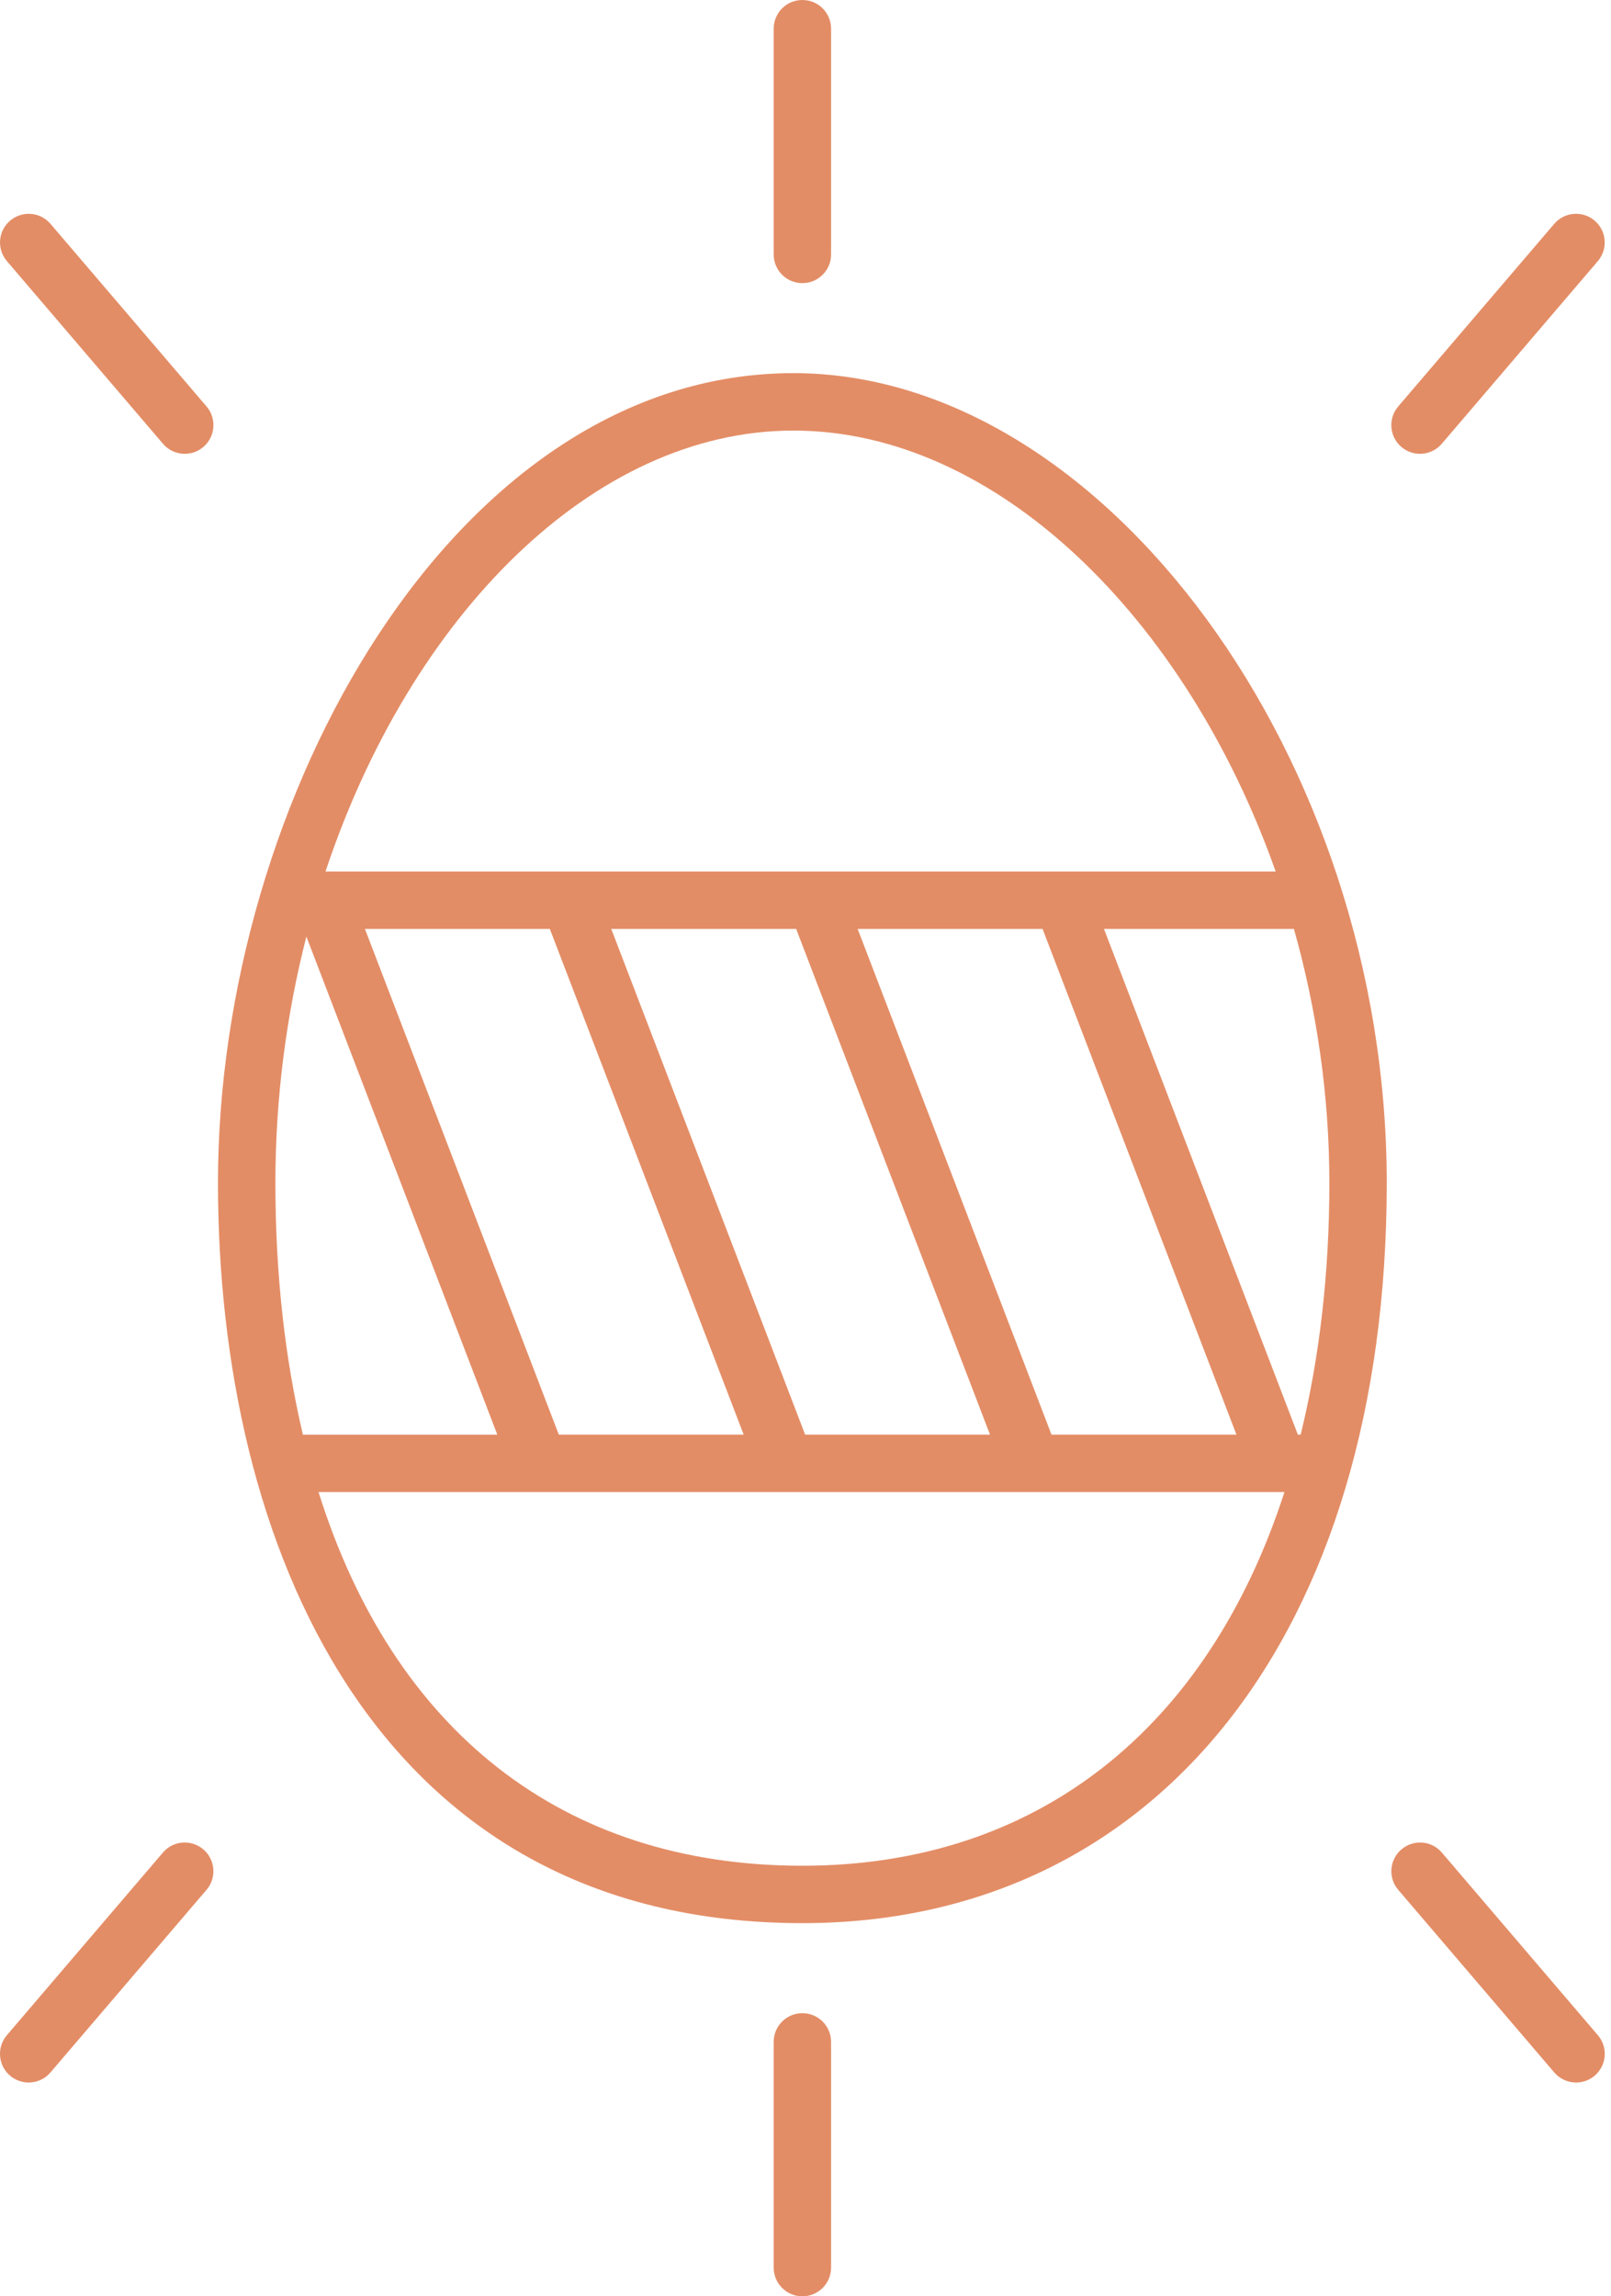 <?xml version="1.0" encoding="UTF-8"?> <svg xmlns="http://www.w3.org/2000/svg" width="40" height="57" viewBox="0 0 40 57" fill="none"><path d="M19.701 9.262C11.281 9.262 5.412 19.855 5.412 29.362C5.413 38.245 9.224 47.737 19.922 47.737C28.737 47.737 34.432 40.525 34.432 29.362C34.432 18.843 27.411 9.262 19.701 9.262ZM19.701 10.688C24.742 10.688 29.454 15.351 31.674 21.633H8.082C10.19 15.297 14.722 10.688 19.701 10.688ZM6.838 29.362C6.838 27.244 7.112 25.183 7.607 23.248L12.348 35.612H7.521C7.079 33.737 6.838 31.657 6.838 29.362ZM13.875 35.611L9.061 23.058H13.652L18.465 35.611H13.875ZM19.991 35.611L15.177 23.058H19.768L24.581 35.611H19.991ZM26.108 35.611L21.295 23.058H25.886L30.7 35.611H26.108ZM32.295 35.611H32.225L27.411 23.058H32.127C32.691 25.057 33.007 27.188 33.007 29.362C33.007 31.648 32.754 33.731 32.295 35.611ZM19.922 46.312C13.964 46.312 9.763 42.948 7.909 37.036H31.892C29.998 42.89 25.769 46.312 19.922 46.312Z" fill="#E38D66"></path><path d="M20.635 6.316V0.713C20.635 0.318 20.316 0 19.922 0C19.528 0 19.21 0.318 19.21 0.713V6.316C19.21 6.71 19.528 7.028 19.922 7.028C20.316 7.028 20.635 6.71 20.635 6.316Z" fill="#E38D66"></path><path d="M1.254 5.557C0.998 5.257 0.549 5.223 0.25 5.478C-0.049 5.733 -0.085 6.183 0.172 6.482L4.046 11.015C4.186 11.18 4.386 11.265 4.587 11.265C4.751 11.265 4.916 11.209 5.05 11.094C5.349 10.839 5.384 10.39 5.129 10.09L1.254 5.557Z" fill="#E38D66"></path><path d="M4.045 45.985L0.171 50.518C-0.085 50.817 -0.05 51.267 0.249 51.523C0.383 51.636 0.548 51.693 0.712 51.693C0.913 51.693 1.112 51.608 1.253 51.443L5.128 46.91C5.383 46.611 5.348 46.161 5.049 45.906C4.75 45.651 4.299 45.685 4.045 45.985Z" fill="#E38D66"></path><path d="M19.922 49.972C19.528 49.972 19.21 50.29 19.21 50.684V56.288C19.21 56.681 19.528 57 19.922 57C20.316 57 20.635 56.681 20.635 56.288V50.684C20.635 50.29 20.316 49.972 19.922 49.972Z" fill="#E38D66"></path><path d="M35.8 45.985C35.545 45.685 35.095 45.651 34.796 45.907C34.497 46.162 34.461 46.611 34.717 46.91L38.591 51.443C38.732 51.608 38.932 51.693 39.133 51.693C39.297 51.693 39.461 51.637 39.595 51.523C39.895 51.267 39.93 50.818 39.674 50.519L35.8 45.985Z" fill="#E38D66"></path><path d="M38.59 5.557L34.716 10.09C34.461 10.389 34.496 10.839 34.795 11.094C34.929 11.208 35.094 11.265 35.257 11.265C35.458 11.265 35.658 11.18 35.799 11.015L39.673 6.482C39.929 6.182 39.894 5.733 39.594 5.477C39.296 5.223 38.846 5.257 38.59 5.557Z" fill="#E38D66"></path></svg> 